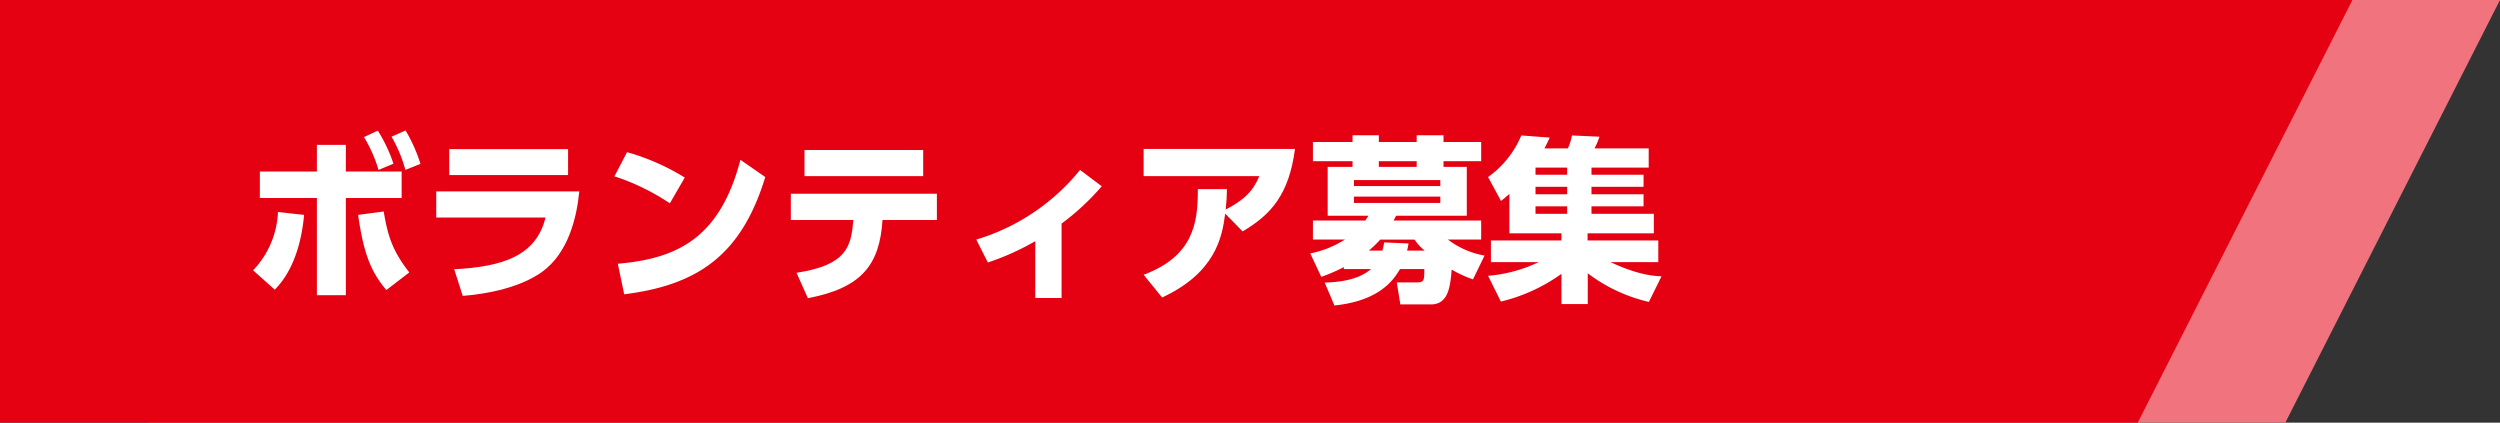 <svg id="レイヤー_1" data-name="レイヤー 1" xmlns="http://www.w3.org/2000/svg" viewBox="0 0 436.268 73.756"><rect x="0" y="0" width="436.268" height="73.756" fill="#333333" stroke="none"/><defs><style>.cls-1{fill:#f1737d;}.cls-2{fill:#e50012;}.cls-3{fill:#fff;}</style></defs><polygon class="cls-1" points="398.805 73.756 25.756 73.756 25.756 0 436.268 0 398.805 73.756"/><polygon class="cls-2" points="373.049 73.756 0 73.756 0 0 410.512 0 373.049 73.756"/><path class="cls-3" d="M44.168,47.171a15.675,15.675,0,0,0,4.341-10.17l4.558.496C52.291,45.992,49.005,49.465,47.95,50.55Zm16.185,4.34H55.299v-16.96H45.346v-4.62h9.953V25.28h5.054v4.65h9.736v4.62H60.353Zm6.604-14.604c.744,4.31,1.457,6.729,4.465,10.635l-4,3.07c-2.821-3.318-3.999-6.636-4.93-13.115ZM65.934,22.8a26.315,26.315,0,0,1,2.728,5.768l-2.604,1.085a24.465,24.465,0,0,0-2.542-5.736Zm4.837-.031a26.745,26.745,0,0,1,2.604,5.829L70.74,29.652a23.864,23.864,0,0,0-2.418-5.798Z"/><path class="cls-3" d="M101.089,33.404c-.435,4.559-1.923,10.791-6.543,14.077-3.659,2.604-9.24,3.813-13.797,4.155L79.261,46.984c8.464-.434,14.293-2.325,15.937-9.022H76.129V33.404Zm-1.954-7.379v4.527H78.393V26.025Z"/><path class="cls-3" d="M116.896,35.482a39.459,39.459,0,0,0-9.674-4.713l2.202-4.217A39.696,39.696,0,0,1,119.5,30.985Zm-9.084,10.542c10.418-.899,17.829-4.496,21.394-18.139l4.341,3.008c-4.155,13.611-11.751,18.852-24.619,20.464Z"/><path class="cls-3" d="M138.997,47.605c8.868-1.364,9.519-4.62,9.922-9.209H138.005V33.807h25.487v4.589h-9.488c-.496,7.813-3.628,11.845-13.022,13.643ZM161.105,26.18v4.558H140.393V26.18Z"/><path class="cls-3" d="M185.252,52.007h-4.589V42.085a44.811,44.811,0,0,1-8.278,3.721l-2.016-3.999a36.909,36.909,0,0,0,18.107-12.154L192.26,32.505a42.532,42.532,0,0,1-7.007,6.511Z"/><path class="cls-3" d="M199.571,47.946c8.558-3.193,9.519-8.899,9.457-14.944h5.085c-.031,1.272-.061,2.077-.217,3.566,3.132-1.644,4.744-3.132,5.86-5.829H199.571V25.993h26.417c-1.054,7.969-4.186,11.473-9.147,14.387L213.803,37.28c-.527,4.248-1.799,10.356-11.007,14.635Z"/><path class="cls-3" d="M244.368,53.124l-.62-3.846h3.659c1.147,0,1.147-.526,1.147-2.325h-4.247c-1.333,2.325-4,5.581-11.441,6.356l-1.705-4c3.845-.093,6.387-.898,8.092-2.356H234.509v-.341a30.159,30.159,0,0,1-3.938,1.705l-1.922-4.093a17.803,17.803,0,0,0,6.046-2.418h-5.581V38.489h9.147c.093-.155.186-.279.527-.838h-7.1V29.125h4.341V28.133h-6.915V24.784h6.915V23.607h4.589v1.178h6.604V23.607h4.682v1.178h6.573V28.133h-6.573v.992h4.062v8.526H243.624c-.124.248-.155.311-.434.838h15.286v3.317H252.678a14.625,14.625,0,0,0,6.388,2.79L257.05,48.752a19.792,19.792,0,0,1-3.721-1.706c-.248,2.791-.496,6.078-3.628,6.078Zm6.977-21.705H236.276v1.055H251.345Zm0,2.884H236.276v1.116H251.345Zm-2.729,9.426a8.371,8.371,0,0,1-1.768-1.922H240.865a19.904,19.904,0,0,1-1.984,1.922h2.356a13.162,13.162,0,0,0,.31-1.426l4.248.185a12.488,12.488,0,0,1-.248,1.24Zm-1.395-14.604V28.133h-6.604v.992Z"/><path class="cls-3" d="M287.74,52.69a28.103,28.103,0,0,1-10.666-4.992v5.364h-4.589V47.79a30.322,30.322,0,0,1-10.573,4.838L259.68,48.132a25.638,25.638,0,0,0,8.836-2.388h-8.34V41.962h12.309v-1.24h-9.085V33.838c-.589.527-.868.744-1.458,1.24L259.68,30.893a16.914,16.914,0,0,0,5.798-7.256l4.961.372c-.217.465-.465,1.024-.93,1.892h4.093a9.473,9.473,0,0,0,.713-2.264l4.806.218a13.549,13.549,0,0,1-.868,2.046h9.457v3.349h-9.984v1.24h9.085v2.108h-9.085V33.9h9.085v2.109h-9.085v1.302h10.883v3.411H277.043v1.24h12.34v3.782h-8.34c4.682,2.171,7.224,2.388,8.899,2.48Zm-19.782-23.44v1.24h5.519v-1.24Zm0,3.349V33.9h5.519V32.598Zm0,3.411v1.302h5.519V36.009Z"/></svg>
